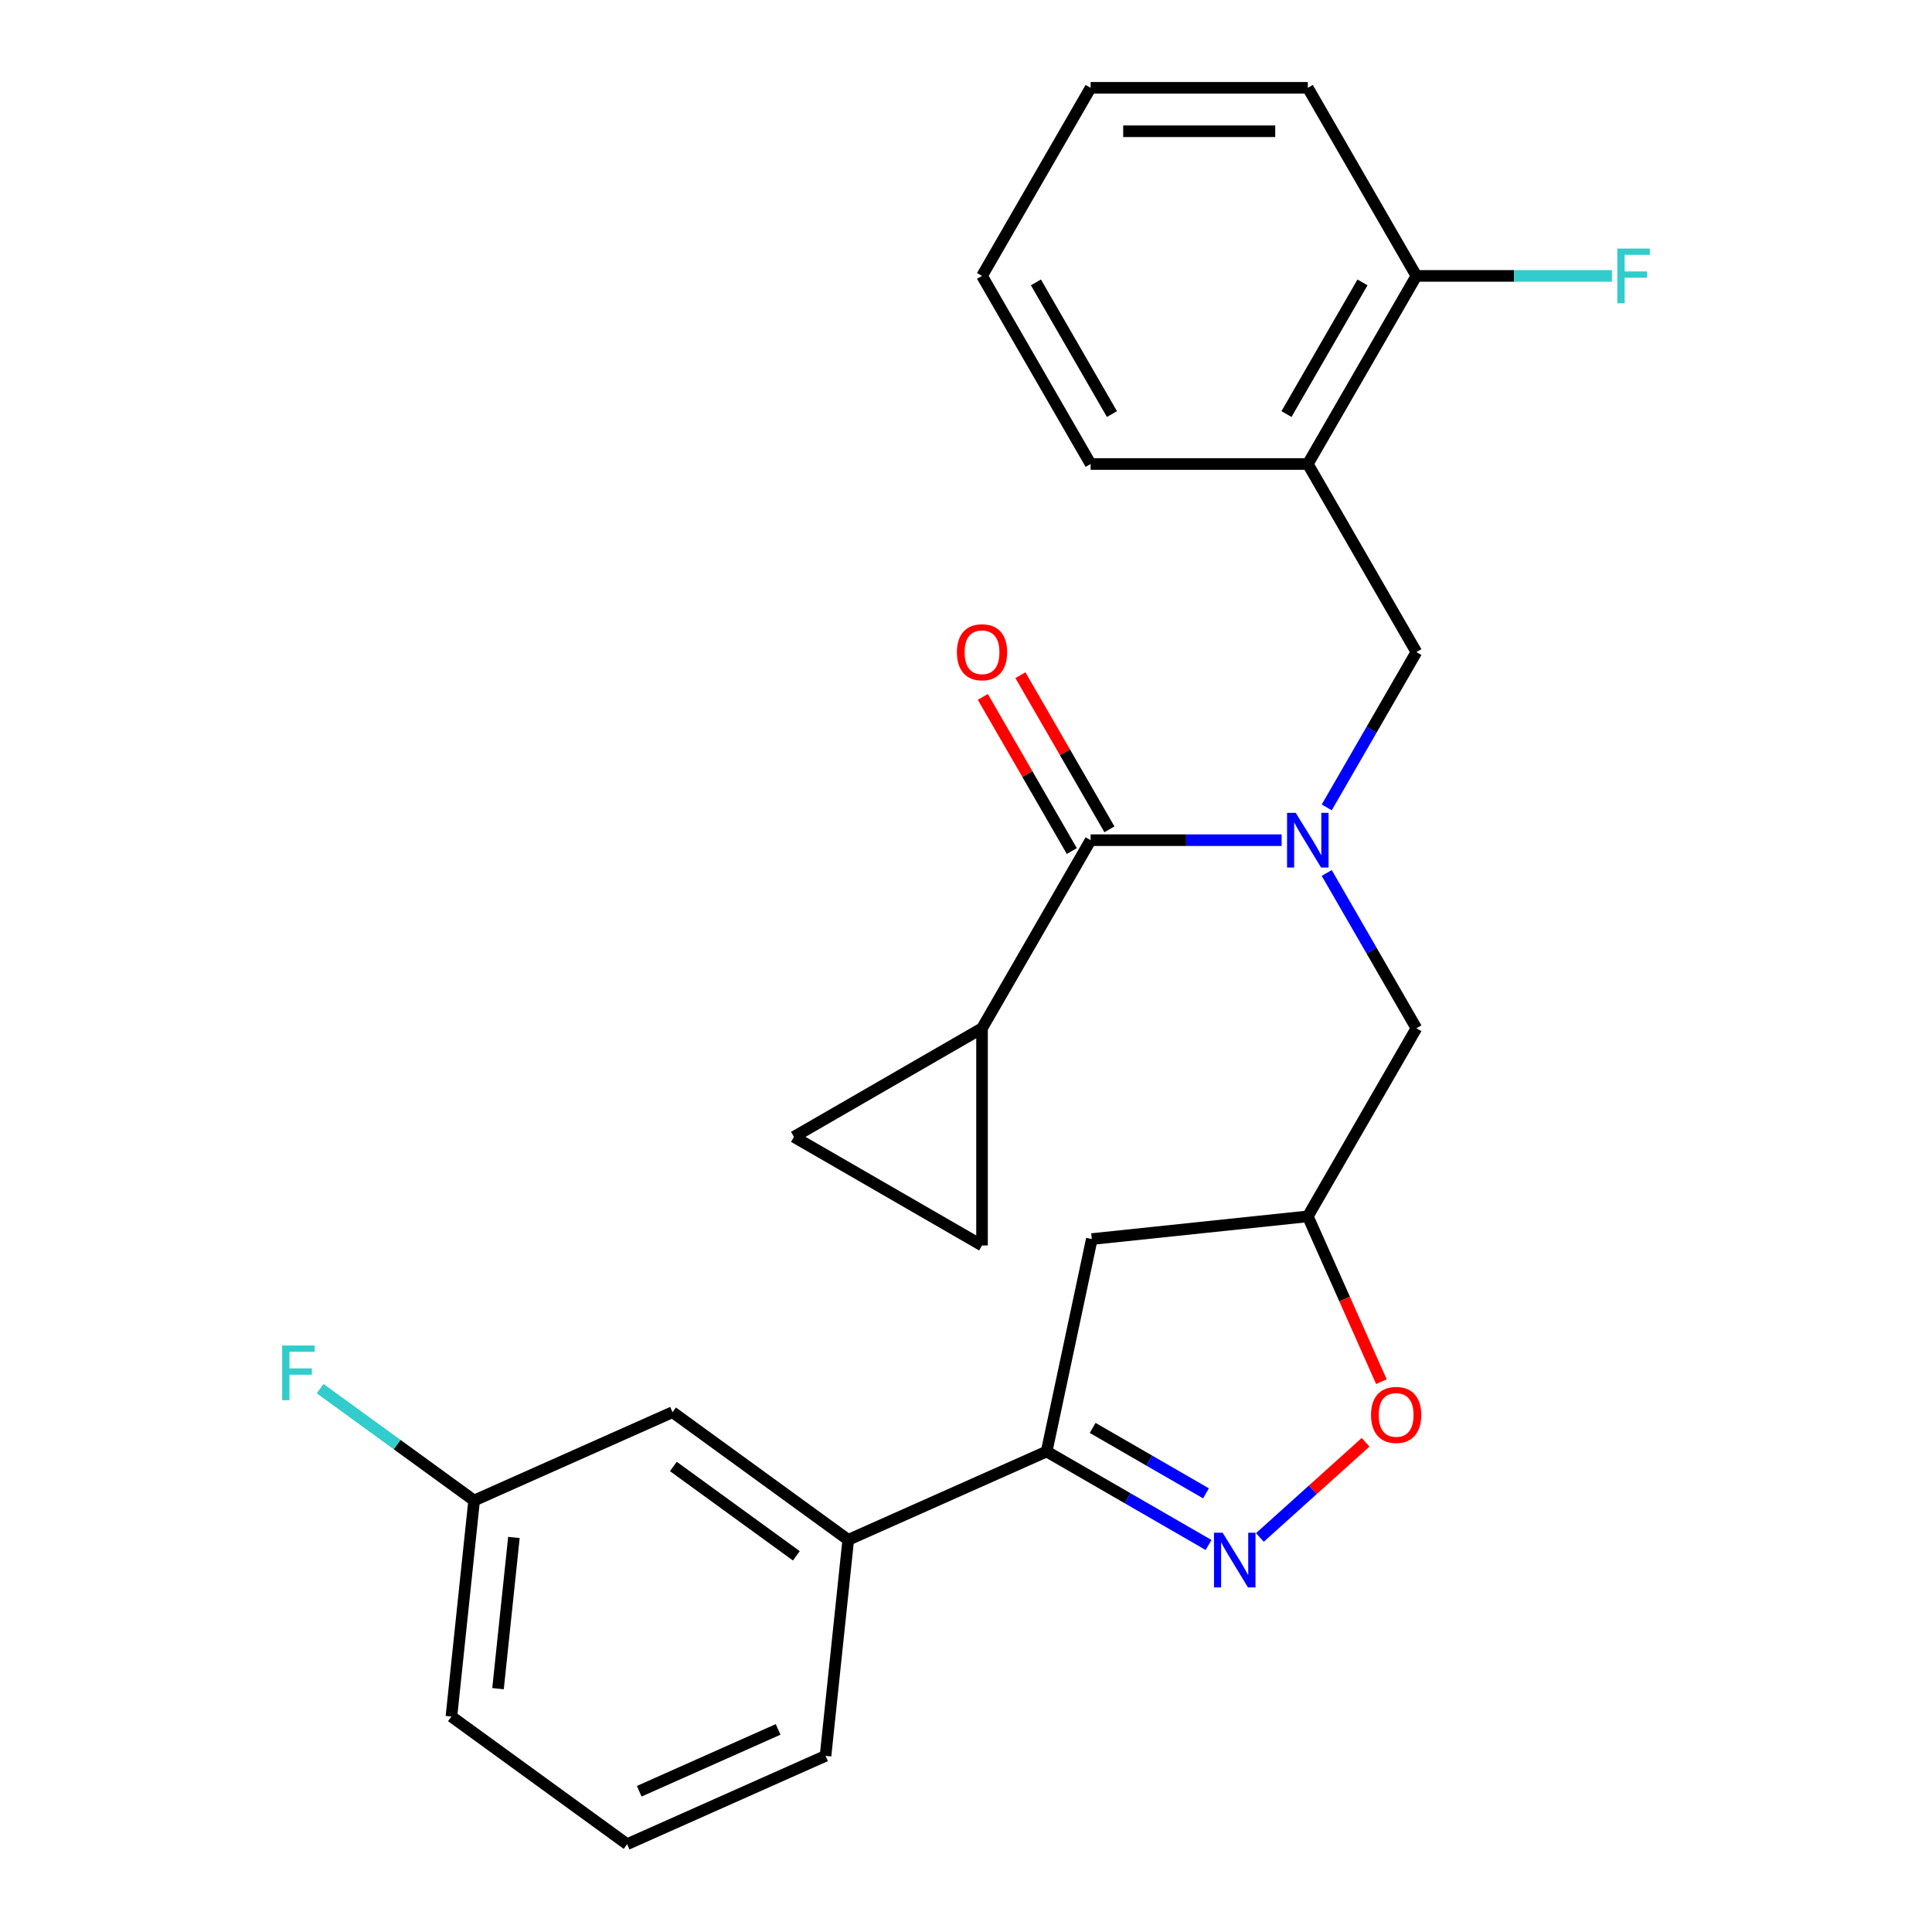 <?xml version='1.0' encoding='iso-8859-1'?>
<svg version='1.1' baseProfile='full'
              xmlns='http://www.w3.org/2000/svg'
                      xmlns:rdkit='http://www.rdkit.org/xml'
                      xmlns:xlink='http://www.w3.org/1999/xlink'
                  xml:space='preserve'
width='1000px' height='1000px' viewBox='0 0 1000 1000'>
<!-- END OF HEADER -->
<rect style='opacity:1.0;fill:#FFFFFF;stroke:none' width='1000' height='1000' x='0' y='0'> </rect>
<path class='bond-0' d='M 508.294,532.231 L 508.294,644.648' style='fill:none;fill-rule:evenodd;stroke:#000000;stroke-width:6px;stroke-linecap:butt;stroke-linejoin:miter;stroke-opacity:1' />
<path class='bond-1' d='M 508.294,532.231 L 410.939,588.44' style='fill:none;fill-rule:evenodd;stroke:#000000;stroke-width:6px;stroke-linecap:butt;stroke-linejoin:miter;stroke-opacity:1' />
<path class='bond-2' d='M 508.294,532.231 L 564.502,434.876' style='fill:none;fill-rule:evenodd;stroke:#000000;stroke-width:6px;stroke-linecap:butt;stroke-linejoin:miter;stroke-opacity:1' />
<path class='bond-3' d='M 686.716,451.846 L 709.921,492.039' style='fill:none;fill-rule:evenodd;stroke:#0000FF;stroke-width:6px;stroke-linecap:butt;stroke-linejoin:miter;stroke-opacity:1' />
<path class='bond-3' d='M 709.921,492.039 L 733.127,532.231' style='fill:none;fill-rule:evenodd;stroke:#000000;stroke-width:6px;stroke-linecap:butt;stroke-linejoin:miter;stroke-opacity:1' />
<path class='bond-4' d='M 663.368,434.876 L 613.935,434.876' style='fill:none;fill-rule:evenodd;stroke:#0000FF;stroke-width:6px;stroke-linecap:butt;stroke-linejoin:miter;stroke-opacity:1' />
<path class='bond-4' d='M 613.935,434.876 L 564.502,434.876' style='fill:none;fill-rule:evenodd;stroke:#000000;stroke-width:6px;stroke-linecap:butt;stroke-linejoin:miter;stroke-opacity:1' />
<path class='bond-5' d='M 686.716,417.906 L 709.921,377.713' style='fill:none;fill-rule:evenodd;stroke:#0000FF;stroke-width:6px;stroke-linecap:butt;stroke-linejoin:miter;stroke-opacity:1' />
<path class='bond-5' d='M 709.921,377.713 L 733.127,337.521' style='fill:none;fill-rule:evenodd;stroke:#000000;stroke-width:6px;stroke-linecap:butt;stroke-linejoin:miter;stroke-opacity:1' />
<path class='bond-6' d='M 574.238,429.255 L 551.206,389.363' style='fill:none;fill-rule:evenodd;stroke:#000000;stroke-width:6px;stroke-linecap:butt;stroke-linejoin:miter;stroke-opacity:1' />
<path class='bond-6' d='M 551.206,389.363 L 528.174,349.47' style='fill:none;fill-rule:evenodd;stroke:#FF0000;stroke-width:6px;stroke-linecap:butt;stroke-linejoin:miter;stroke-opacity:1' />
<path class='bond-6' d='M 554.767,440.497 L 531.735,400.604' style='fill:none;fill-rule:evenodd;stroke:#000000;stroke-width:6px;stroke-linecap:butt;stroke-linejoin:miter;stroke-opacity:1' />
<path class='bond-6' d='M 531.735,400.604 L 508.703,360.712' style='fill:none;fill-rule:evenodd;stroke:#FF0000;stroke-width:6px;stroke-linecap:butt;stroke-linejoin:miter;stroke-opacity:1' />
<path class='bond-7' d='M 508.294,644.648 L 410.939,588.44' style='fill:none;fill-rule:evenodd;stroke:#000000;stroke-width:6px;stroke-linecap:butt;stroke-linejoin:miter;stroke-opacity:1' />
<path class='bond-8' d='M 541.745,751.297 L 565.118,641.338' style='fill:none;fill-rule:evenodd;stroke:#000000;stroke-width:6px;stroke-linecap:butt;stroke-linejoin:miter;stroke-opacity:1' />
<path class='bond-9' d='M 541.745,751.297 L 583.648,775.49' style='fill:none;fill-rule:evenodd;stroke:#000000;stroke-width:6px;stroke-linecap:butt;stroke-linejoin:miter;stroke-opacity:1' />
<path class='bond-9' d='M 583.648,775.49 L 625.55,799.682' style='fill:none;fill-rule:evenodd;stroke:#0000FF;stroke-width:6px;stroke-linecap:butt;stroke-linejoin:miter;stroke-opacity:1' />
<path class='bond-9' d='M 565.558,739.084 L 594.889,756.019' style='fill:none;fill-rule:evenodd;stroke:#000000;stroke-width:6px;stroke-linecap:butt;stroke-linejoin:miter;stroke-opacity:1' />
<path class='bond-9' d='M 594.889,756.019 L 624.221,772.953' style='fill:none;fill-rule:evenodd;stroke:#0000FF;stroke-width:6px;stroke-linecap:butt;stroke-linejoin:miter;stroke-opacity:1' />
<path class='bond-10' d='M 541.745,751.297 L 439.048,797.021' style='fill:none;fill-rule:evenodd;stroke:#000000;stroke-width:6px;stroke-linecap:butt;stroke-linejoin:miter;stroke-opacity:1' />
<path class='bond-11' d='M 565.118,641.338 L 676.918,629.587' style='fill:none;fill-rule:evenodd;stroke:#000000;stroke-width:6px;stroke-linecap:butt;stroke-linejoin:miter;stroke-opacity:1' />
<path class='bond-12' d='M 676.918,629.587 L 695.967,672.37' style='fill:none;fill-rule:evenodd;stroke:#000000;stroke-width:6px;stroke-linecap:butt;stroke-linejoin:miter;stroke-opacity:1' />
<path class='bond-12' d='M 695.967,672.37 L 715.015,715.154' style='fill:none;fill-rule:evenodd;stroke:#FF0000;stroke-width:6px;stroke-linecap:butt;stroke-linejoin:miter;stroke-opacity:1' />
<path class='bond-13' d='M 676.918,629.587 L 733.127,532.231' style='fill:none;fill-rule:evenodd;stroke:#000000;stroke-width:6px;stroke-linecap:butt;stroke-linejoin:miter;stroke-opacity:1' />
<path class='bond-14' d='M 706.832,746.52 L 679.476,771.152' style='fill:none;fill-rule:evenodd;stroke:#FF0000;stroke-width:6px;stroke-linecap:butt;stroke-linejoin:miter;stroke-opacity:1' />
<path class='bond-14' d='M 679.476,771.152 L 652.119,795.784' style='fill:none;fill-rule:evenodd;stroke:#0000FF;stroke-width:6px;stroke-linecap:butt;stroke-linejoin:miter;stroke-opacity:1' />
<path class='bond-15' d='M 676.918,240.165 L 733.127,142.81' style='fill:none;fill-rule:evenodd;stroke:#000000;stroke-width:6px;stroke-linecap:butt;stroke-linejoin:miter;stroke-opacity:1' />
<path class='bond-15' d='M 665.879,214.32 L 705.224,146.172' style='fill:none;fill-rule:evenodd;stroke:#000000;stroke-width:6px;stroke-linecap:butt;stroke-linejoin:miter;stroke-opacity:1' />
<path class='bond-16' d='M 676.918,240.165 L 733.127,337.521' style='fill:none;fill-rule:evenodd;stroke:#000000;stroke-width:6px;stroke-linecap:butt;stroke-linejoin:miter;stroke-opacity:1' />
<path class='bond-17' d='M 676.918,240.165 L 564.502,240.165' style='fill:none;fill-rule:evenodd;stroke:#000000;stroke-width:6px;stroke-linecap:butt;stroke-linejoin:miter;stroke-opacity:1' />
<path class='bond-18' d='M 733.127,142.81 L 783.72,142.81' style='fill:none;fill-rule:evenodd;stroke:#000000;stroke-width:6px;stroke-linecap:butt;stroke-linejoin:miter;stroke-opacity:1' />
<path class='bond-18' d='M 783.72,142.81 L 834.313,142.81' style='fill:none;fill-rule:evenodd;stroke:#33CCCC;stroke-width:6px;stroke-linecap:butt;stroke-linejoin:miter;stroke-opacity:1' />
<path class='bond-19' d='M 733.127,142.81 L 676.918,45.455' style='fill:none;fill-rule:evenodd;stroke:#000000;stroke-width:6px;stroke-linecap:butt;stroke-linejoin:miter;stroke-opacity:1' />
<path class='bond-20' d='M 348.101,730.944 L 439.048,797.021' style='fill:none;fill-rule:evenodd;stroke:#000000;stroke-width:6px;stroke-linecap:butt;stroke-linejoin:miter;stroke-opacity:1' />
<path class='bond-20' d='M 348.528,759.045 L 412.191,805.299' style='fill:none;fill-rule:evenodd;stroke:#000000;stroke-width:6px;stroke-linecap:butt;stroke-linejoin:miter;stroke-opacity:1' />
<path class='bond-21' d='M 348.101,730.944 L 245.404,776.668' style='fill:none;fill-rule:evenodd;stroke:#000000;stroke-width:6px;stroke-linecap:butt;stroke-linejoin:miter;stroke-opacity:1' />
<path class='bond-22' d='M 245.404,776.668 L 205.546,747.71' style='fill:none;fill-rule:evenodd;stroke:#000000;stroke-width:6px;stroke-linecap:butt;stroke-linejoin:miter;stroke-opacity:1' />
<path class='bond-22' d='M 205.546,747.71 L 165.687,718.751' style='fill:none;fill-rule:evenodd;stroke:#33CCCC;stroke-width:6px;stroke-linecap:butt;stroke-linejoin:miter;stroke-opacity:1' />
<path class='bond-23' d='M 245.404,776.668 L 233.653,888.469' style='fill:none;fill-rule:evenodd;stroke:#000000;stroke-width:6px;stroke-linecap:butt;stroke-linejoin:miter;stroke-opacity:1' />
<path class='bond-23' d='M 266.001,795.789 L 257.776,874.049' style='fill:none;fill-rule:evenodd;stroke:#000000;stroke-width:6px;stroke-linecap:butt;stroke-linejoin:miter;stroke-opacity:1' />
<path class='bond-24' d='M 439.048,797.021 L 427.297,908.822' style='fill:none;fill-rule:evenodd;stroke:#000000;stroke-width:6px;stroke-linecap:butt;stroke-linejoin:miter;stroke-opacity:1' />
<path class='bond-25' d='M 324.6,954.545 L 427.297,908.822' style='fill:none;fill-rule:evenodd;stroke:#000000;stroke-width:6px;stroke-linecap:butt;stroke-linejoin:miter;stroke-opacity:1' />
<path class='bond-25' d='M 330.86,927.147 L 402.748,895.141' style='fill:none;fill-rule:evenodd;stroke:#000000;stroke-width:6px;stroke-linecap:butt;stroke-linejoin:miter;stroke-opacity:1' />
<path class='bond-26' d='M 324.6,954.545 L 233.653,888.469' style='fill:none;fill-rule:evenodd;stroke:#000000;stroke-width:6px;stroke-linecap:butt;stroke-linejoin:miter;stroke-opacity:1' />
<path class='bond-27' d='M 564.502,240.165 L 508.294,142.81' style='fill:none;fill-rule:evenodd;stroke:#000000;stroke-width:6px;stroke-linecap:butt;stroke-linejoin:miter;stroke-opacity:1' />
<path class='bond-27' d='M 575.542,214.32 L 536.196,146.172' style='fill:none;fill-rule:evenodd;stroke:#000000;stroke-width:6px;stroke-linecap:butt;stroke-linejoin:miter;stroke-opacity:1' />
<path class='bond-28' d='M 676.918,45.455 L 564.502,45.455' style='fill:none;fill-rule:evenodd;stroke:#000000;stroke-width:6px;stroke-linecap:butt;stroke-linejoin:miter;stroke-opacity:1' />
<path class='bond-28' d='M 660.056,67.938 L 581.365,67.938' style='fill:none;fill-rule:evenodd;stroke:#000000;stroke-width:6px;stroke-linecap:butt;stroke-linejoin:miter;stroke-opacity:1' />
<path class='bond-29' d='M 508.294,142.81 L 564.502,45.455' style='fill:none;fill-rule:evenodd;stroke:#000000;stroke-width:6px;stroke-linecap:butt;stroke-linejoin:miter;stroke-opacity:1' />
<path  class='atom-1' d='M 670.658 420.716
L 679.938 435.716
Q 680.858 437.196, 682.338 439.876
Q 683.818 442.556, 683.898 442.716
L 683.898 420.716
L 687.658 420.716
L 687.658 449.036
L 683.778 449.036
L 673.818 432.636
Q 672.658 430.716, 671.418 428.516
Q 670.218 426.316, 669.858 425.636
L 669.858 449.036
L 666.178 449.036
L 666.178 420.716
L 670.658 420.716
' fill='#0000FF'/>
<path  class='atom-3' d='M 495.294 337.601
Q 495.294 330.801, 498.654 327.001
Q 502.014 323.201, 508.294 323.201
Q 514.574 323.201, 517.934 327.001
Q 521.294 330.801, 521.294 337.601
Q 521.294 344.481, 517.894 348.401
Q 514.494 352.281, 508.294 352.281
Q 502.054 352.281, 498.654 348.401
Q 495.294 344.521, 495.294 337.601
M 508.294 349.081
Q 512.614 349.081, 514.934 346.201
Q 517.294 343.281, 517.294 337.601
Q 517.294 332.041, 514.934 329.241
Q 512.614 326.401, 508.294 326.401
Q 503.974 326.401, 501.614 329.201
Q 499.294 332.001, 499.294 337.601
Q 499.294 343.321, 501.614 346.201
Q 503.974 349.081, 508.294 349.081
' fill='#FF0000'/>
<path  class='atom-9' d='M 709.642 732.364
Q 709.642 725.564, 713.002 721.764
Q 716.362 717.964, 722.642 717.964
Q 728.922 717.964, 732.282 721.764
Q 735.642 725.564, 735.642 732.364
Q 735.642 739.244, 732.242 743.164
Q 728.842 747.044, 722.642 747.044
Q 716.402 747.044, 713.002 743.164
Q 709.642 739.284, 709.642 732.364
M 722.642 743.844
Q 726.962 743.844, 729.282 740.964
Q 731.642 738.044, 731.642 732.364
Q 731.642 726.804, 729.282 724.004
Q 726.962 721.164, 722.642 721.164
Q 718.322 721.164, 715.962 723.964
Q 713.642 726.764, 713.642 732.364
Q 713.642 738.084, 715.962 740.964
Q 718.322 743.844, 722.642 743.844
' fill='#FF0000'/>
<path  class='atom-10' d='M 632.841 793.345
L 642.121 808.345
Q 643.041 809.825, 644.521 812.505
Q 646.001 815.185, 646.081 815.345
L 646.081 793.345
L 649.841 793.345
L 649.841 821.665
L 645.961 821.665
L 636.001 805.265
Q 634.841 803.345, 633.601 801.145
Q 632.401 798.945, 632.041 798.265
L 632.041 821.665
L 628.361 821.665
L 628.361 793.345
L 632.841 793.345
' fill='#0000FF'/>
<path  class='atom-17' d='M 146.037 696.432
L 162.877 696.432
L 162.877 699.672
L 149.837 699.672
L 149.837 708.272
L 161.437 708.272
L 161.437 711.552
L 149.837 711.552
L 149.837 724.752
L 146.037 724.752
L 146.037 696.432
' fill='#33CCCC'/>
<path  class='atom-21' d='M 837.123 128.65
L 853.963 128.65
L 853.963 131.89
L 840.923 131.89
L 840.923 140.49
L 852.523 140.49
L 852.523 143.77
L 840.923 143.77
L 840.923 156.97
L 837.123 156.97
L 837.123 128.65
' fill='#33CCCC'/>
</svg>
